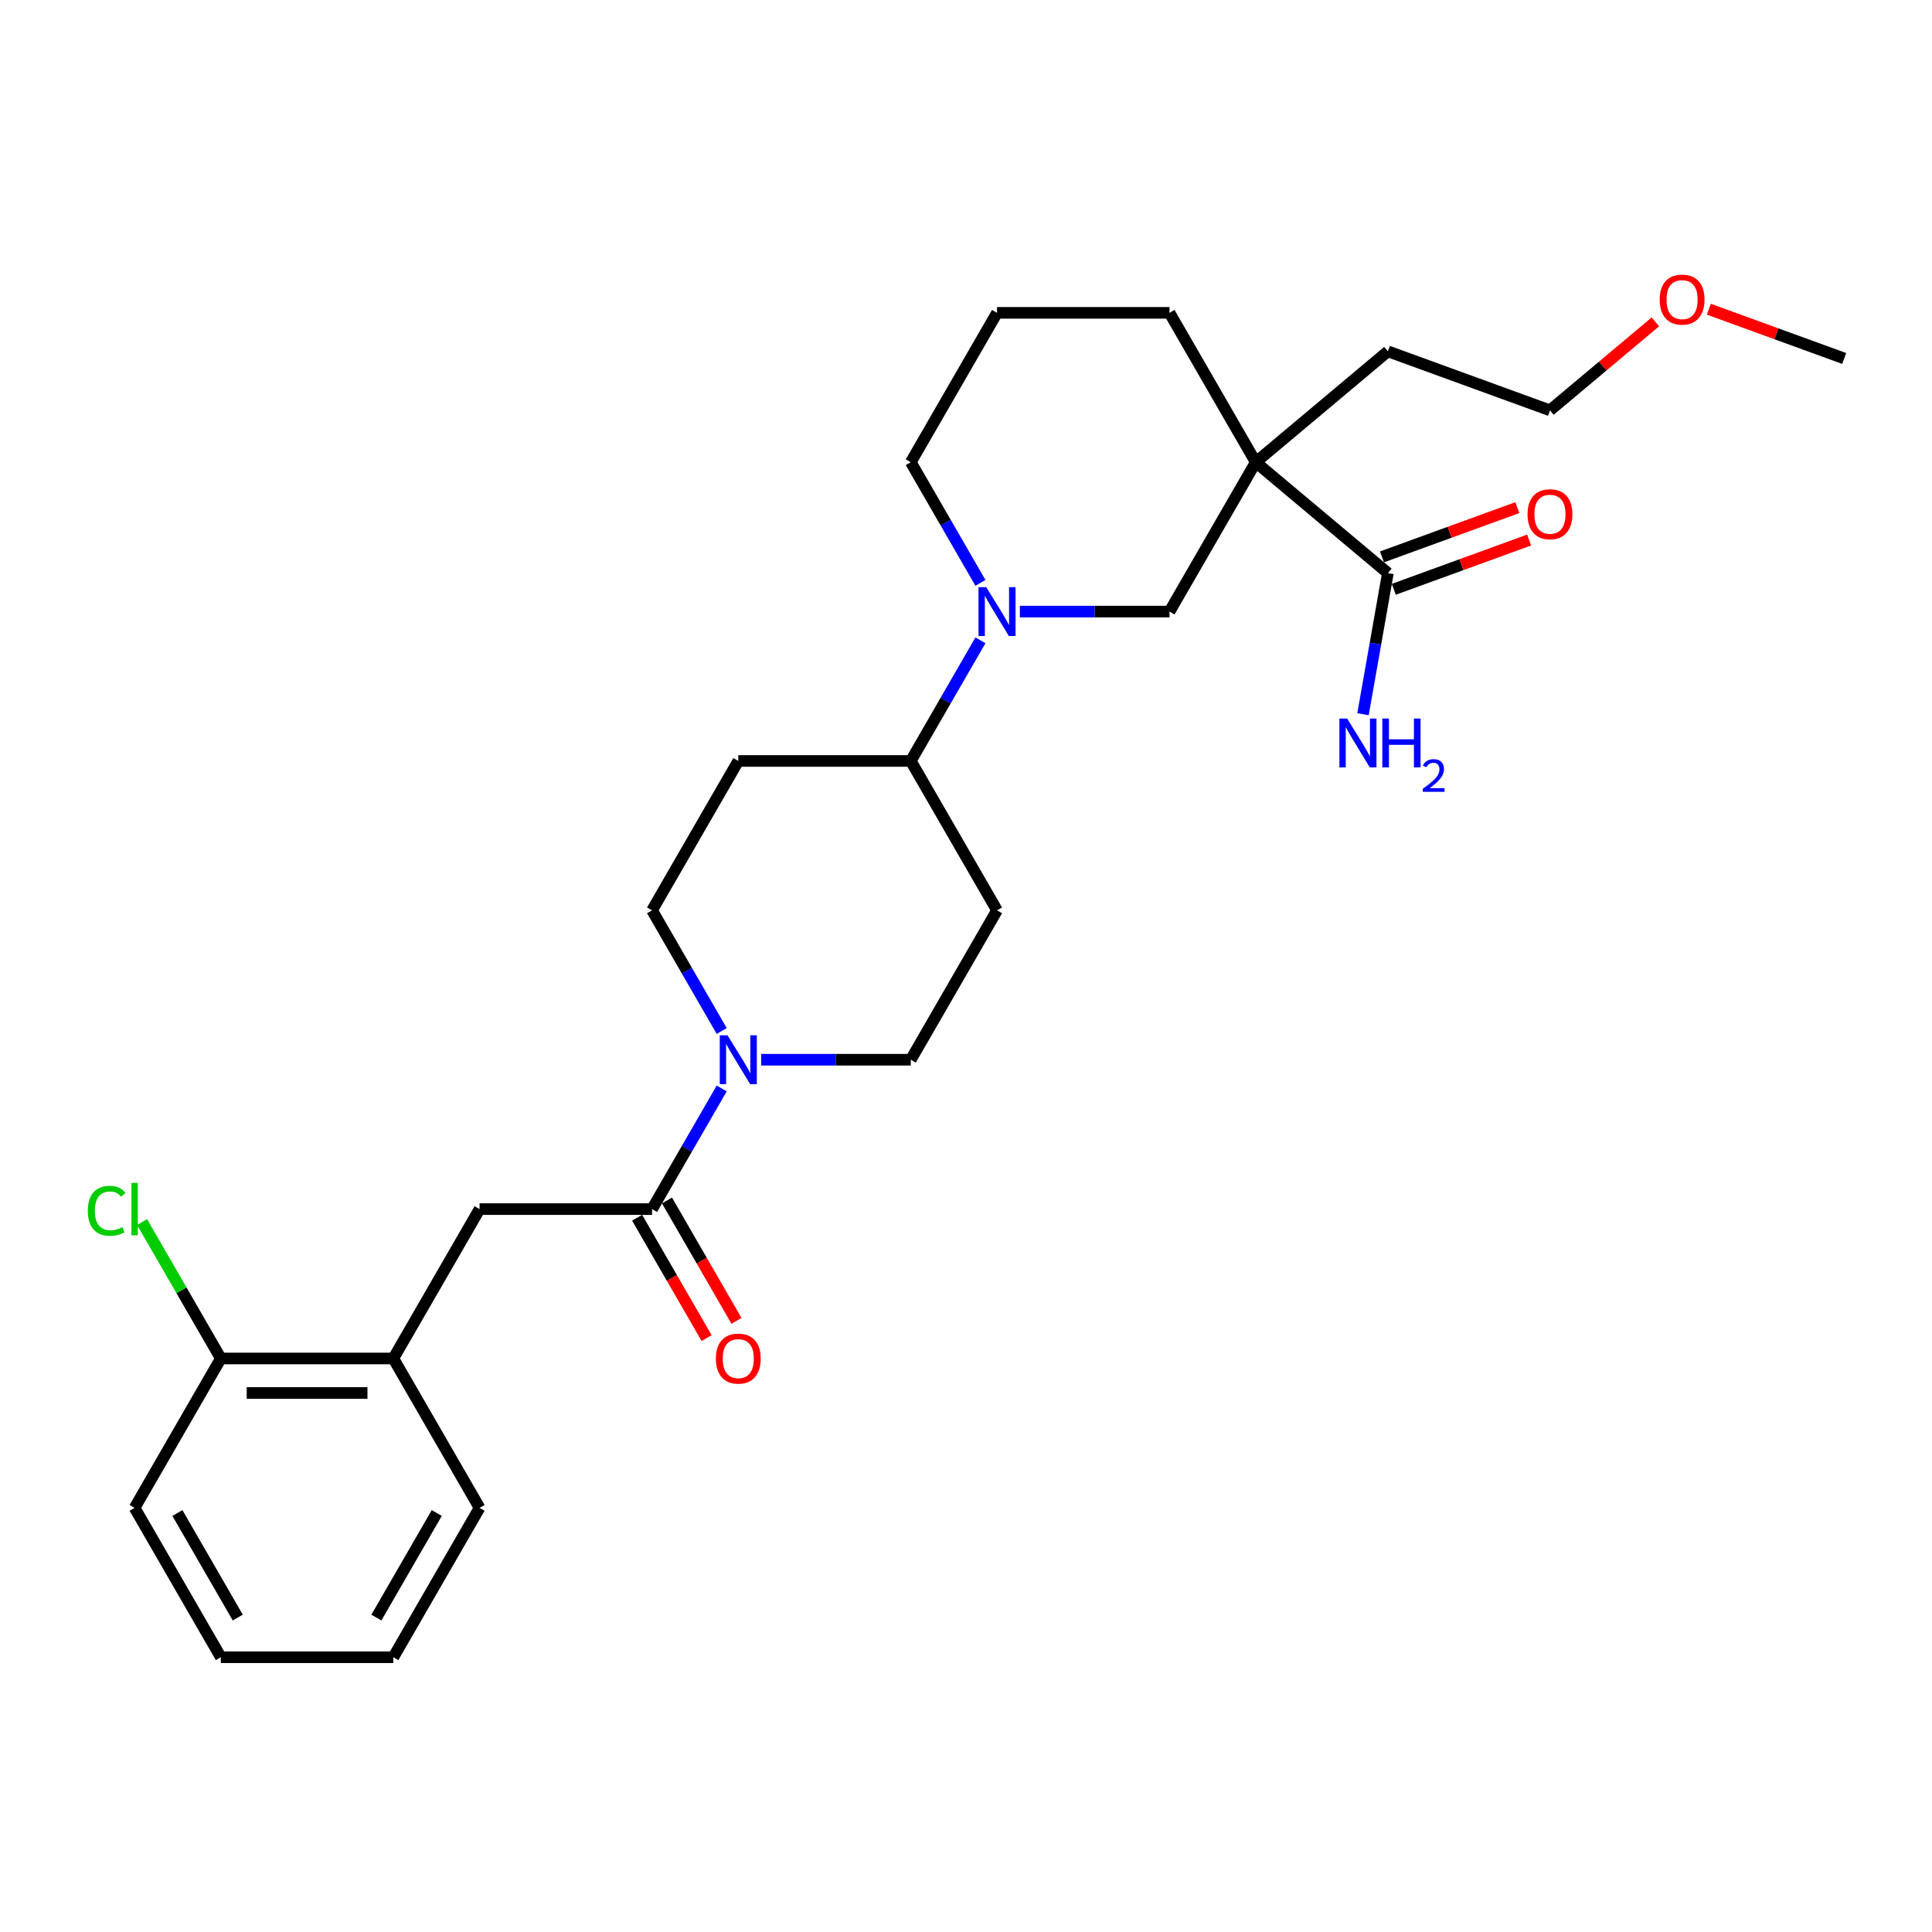 <?xml version='1.0' encoding='iso-8859-1'?>
<svg version='1.1' baseProfile='full'
              xmlns='http://www.w3.org/2000/svg'
                      xmlns:rdkit='http://www.rdkit.org/xml'
                      xmlns:xlink='http://www.w3.org/1999/xlink'
                  xml:space='preserve'
width='1000px' height='1000px' viewBox='0 0 1000 1000'>
<!-- END OF HEADER -->
<rect style='opacity:1.0;fill:#FFFFFF;stroke:none' width='1000' height='1000' x='0' y='0'> </rect>
<path class='bond-3' d='M 649.975,239.243 L 718.366,296.63' style='fill:none;fill-rule:evenodd;stroke:#000000;stroke-width:6px;stroke-linecap:butt;stroke-linejoin:miter;stroke-opacity:1' />
<path class='bond-4' d='M 649.975,239.243 L 605.336,316.56' style='fill:none;fill-rule:evenodd;stroke:#000000;stroke-width:6px;stroke-linecap:butt;stroke-linejoin:miter;stroke-opacity:1' />
<path class='bond-16' d='M 649.975,239.243 L 605.336,161.926' style='fill:none;fill-rule:evenodd;stroke:#000000;stroke-width:6px;stroke-linecap:butt;stroke-linejoin:miter;stroke-opacity:1' />
<path class='bond-17' d='M 649.975,239.243 L 718.366,181.856' style='fill:none;fill-rule:evenodd;stroke:#000000;stroke-width:6px;stroke-linecap:butt;stroke-linejoin:miter;stroke-opacity:1' />
<path class='bond-0' d='M 337.501,625.829 L 355.527,594.607' style='fill:none;fill-rule:evenodd;stroke:#000000;stroke-width:6px;stroke-linecap:butt;stroke-linejoin:miter;stroke-opacity:1' />
<path class='bond-0' d='M 355.527,594.607 L 373.553,563.386' style='fill:none;fill-rule:evenodd;stroke:#0000FF;stroke-width:6px;stroke-linecap:butt;stroke-linejoin:miter;stroke-opacity:1' />
<path class='bond-5' d='M 337.501,625.829 L 248.223,625.829' style='fill:none;fill-rule:evenodd;stroke:#000000;stroke-width:6px;stroke-linecap:butt;stroke-linejoin:miter;stroke-opacity:1' />
<path class='bond-12' d='M 329.77,630.293 L 347.754,661.443' style='fill:none;fill-rule:evenodd;stroke:#000000;stroke-width:6px;stroke-linecap:butt;stroke-linejoin:miter;stroke-opacity:1' />
<path class='bond-12' d='M 347.754,661.443 L 365.739,692.593' style='fill:none;fill-rule:evenodd;stroke:#FF0000;stroke-width:6px;stroke-linecap:butt;stroke-linejoin:miter;stroke-opacity:1' />
<path class='bond-12' d='M 345.233,621.365 L 363.218,652.515' style='fill:none;fill-rule:evenodd;stroke:#000000;stroke-width:6px;stroke-linecap:butt;stroke-linejoin:miter;stroke-opacity:1' />
<path class='bond-12' d='M 363.218,652.515 L 381.202,683.666' style='fill:none;fill-rule:evenodd;stroke:#FF0000;stroke-width:6px;stroke-linecap:butt;stroke-linejoin:miter;stroke-opacity:1' />
<path class='bond-1' d='M 527.878,316.56 L 566.607,316.56' style='fill:none;fill-rule:evenodd;stroke:#0000FF;stroke-width:6px;stroke-linecap:butt;stroke-linejoin:miter;stroke-opacity:1' />
<path class='bond-1' d='M 566.607,316.56 L 605.336,316.56' style='fill:none;fill-rule:evenodd;stroke:#000000;stroke-width:6px;stroke-linecap:butt;stroke-linejoin:miter;stroke-opacity:1' />
<path class='bond-6' d='M 507.47,331.434 L 489.445,362.656' style='fill:none;fill-rule:evenodd;stroke:#0000FF;stroke-width:6px;stroke-linecap:butt;stroke-linejoin:miter;stroke-opacity:1' />
<path class='bond-6' d='M 489.445,362.656 L 471.419,393.877' style='fill:none;fill-rule:evenodd;stroke:#000000;stroke-width:6px;stroke-linecap:butt;stroke-linejoin:miter;stroke-opacity:1' />
<path class='bond-28' d='M 507.47,301.686 L 489.445,270.465' style='fill:none;fill-rule:evenodd;stroke:#0000FF;stroke-width:6px;stroke-linecap:butt;stroke-linejoin:miter;stroke-opacity:1' />
<path class='bond-28' d='M 489.445,270.465 L 471.419,239.243' style='fill:none;fill-rule:evenodd;stroke:#000000;stroke-width:6px;stroke-linecap:butt;stroke-linejoin:miter;stroke-opacity:1' />
<path class='bond-2' d='M 393.961,548.512 L 432.69,548.512' style='fill:none;fill-rule:evenodd;stroke:#0000FF;stroke-width:6px;stroke-linecap:butt;stroke-linejoin:miter;stroke-opacity:1' />
<path class='bond-2' d='M 432.69,548.512 L 471.419,548.512' style='fill:none;fill-rule:evenodd;stroke:#000000;stroke-width:6px;stroke-linecap:butt;stroke-linejoin:miter;stroke-opacity:1' />
<path class='bond-29' d='M 373.553,533.638 L 355.527,502.416' style='fill:none;fill-rule:evenodd;stroke:#0000FF;stroke-width:6px;stroke-linecap:butt;stroke-linejoin:miter;stroke-opacity:1' />
<path class='bond-29' d='M 355.527,502.416 L 337.501,471.195' style='fill:none;fill-rule:evenodd;stroke:#000000;stroke-width:6px;stroke-linecap:butt;stroke-linejoin:miter;stroke-opacity:1' />
<path class='bond-13' d='M 721.42,305.019 L 756.448,292.27' style='fill:none;fill-rule:evenodd;stroke:#000000;stroke-width:6px;stroke-linecap:butt;stroke-linejoin:miter;stroke-opacity:1' />
<path class='bond-13' d='M 756.448,292.27 L 791.476,279.521' style='fill:none;fill-rule:evenodd;stroke:#FF0000;stroke-width:6px;stroke-linecap:butt;stroke-linejoin:miter;stroke-opacity:1' />
<path class='bond-13' d='M 715.313,288.241 L 750.341,275.491' style='fill:none;fill-rule:evenodd;stroke:#000000;stroke-width:6px;stroke-linecap:butt;stroke-linejoin:miter;stroke-opacity:1' />
<path class='bond-13' d='M 750.341,275.491 L 785.369,262.742' style='fill:none;fill-rule:evenodd;stroke:#FF0000;stroke-width:6px;stroke-linecap:butt;stroke-linejoin:miter;stroke-opacity:1' />
<path class='bond-15' d='M 718.366,296.63 L 711.926,333.154' style='fill:none;fill-rule:evenodd;stroke:#000000;stroke-width:6px;stroke-linecap:butt;stroke-linejoin:miter;stroke-opacity:1' />
<path class='bond-15' d='M 711.926,333.154 L 705.486,369.678' style='fill:none;fill-rule:evenodd;stroke:#0000FF;stroke-width:6px;stroke-linecap:butt;stroke-linejoin:miter;stroke-opacity:1' />
<path class='bond-7' d='M 248.223,625.829 L 203.584,703.146' style='fill:none;fill-rule:evenodd;stroke:#000000;stroke-width:6px;stroke-linecap:butt;stroke-linejoin:miter;stroke-opacity:1' />
<path class='bond-8' d='M 471.419,393.877 L 382.141,393.877' style='fill:none;fill-rule:evenodd;stroke:#000000;stroke-width:6px;stroke-linecap:butt;stroke-linejoin:miter;stroke-opacity:1' />
<path class='bond-9' d='M 471.419,393.877 L 516.058,471.195' style='fill:none;fill-rule:evenodd;stroke:#000000;stroke-width:6px;stroke-linecap:butt;stroke-linejoin:miter;stroke-opacity:1' />
<path class='bond-14' d='M 203.584,703.146 L 114.306,703.146' style='fill:none;fill-rule:evenodd;stroke:#000000;stroke-width:6px;stroke-linecap:butt;stroke-linejoin:miter;stroke-opacity:1' />
<path class='bond-14' d='M 190.192,721.002 L 127.698,721.002' style='fill:none;fill-rule:evenodd;stroke:#000000;stroke-width:6px;stroke-linecap:butt;stroke-linejoin:miter;stroke-opacity:1' />
<path class='bond-22' d='M 203.584,703.146 L 248.223,780.463' style='fill:none;fill-rule:evenodd;stroke:#000000;stroke-width:6px;stroke-linecap:butt;stroke-linejoin:miter;stroke-opacity:1' />
<path class='bond-11' d='M 382.141,393.877 L 337.501,471.195' style='fill:none;fill-rule:evenodd;stroke:#000000;stroke-width:6px;stroke-linecap:butt;stroke-linejoin:miter;stroke-opacity:1' />
<path class='bond-10' d='M 516.058,471.195 L 471.419,548.512' style='fill:none;fill-rule:evenodd;stroke:#000000;stroke-width:6px;stroke-linecap:butt;stroke-linejoin:miter;stroke-opacity:1' />
<path class='bond-18' d='M 114.306,703.146 L 93.924,667.843' style='fill:none;fill-rule:evenodd;stroke:#000000;stroke-width:6px;stroke-linecap:butt;stroke-linejoin:miter;stroke-opacity:1' />
<path class='bond-18' d='M 93.924,667.843 L 73.541,632.54' style='fill:none;fill-rule:evenodd;stroke:#00CC00;stroke-width:6px;stroke-linecap:butt;stroke-linejoin:miter;stroke-opacity:1' />
<path class='bond-23' d='M 114.306,703.146 L 69.667,780.463' style='fill:none;fill-rule:evenodd;stroke:#000000;stroke-width:6px;stroke-linecap:butt;stroke-linejoin:miter;stroke-opacity:1' />
<path class='bond-20' d='M 605.336,161.926 L 516.058,161.926' style='fill:none;fill-rule:evenodd;stroke:#000000;stroke-width:6px;stroke-linecap:butt;stroke-linejoin:miter;stroke-opacity:1' />
<path class='bond-24' d='M 718.366,181.856 L 802.26,212.391' style='fill:none;fill-rule:evenodd;stroke:#000000;stroke-width:6px;stroke-linecap:butt;stroke-linejoin:miter;stroke-opacity:1' />
<path class='bond-19' d='M 471.419,239.243 L 516.058,161.926' style='fill:none;fill-rule:evenodd;stroke:#000000;stroke-width:6px;stroke-linecap:butt;stroke-linejoin:miter;stroke-opacity:1' />
<path class='bond-21' d='M 856.813,166.616 L 829.537,189.503' style='fill:none;fill-rule:evenodd;stroke:#FF0000;stroke-width:6px;stroke-linecap:butt;stroke-linejoin:miter;stroke-opacity:1' />
<path class='bond-21' d='M 829.537,189.503 L 802.26,212.391' style='fill:none;fill-rule:evenodd;stroke:#000000;stroke-width:6px;stroke-linecap:butt;stroke-linejoin:miter;stroke-opacity:1' />
<path class='bond-25' d='M 884.49,160.041 L 919.517,172.79' style='fill:none;fill-rule:evenodd;stroke:#FF0000;stroke-width:6px;stroke-linecap:butt;stroke-linejoin:miter;stroke-opacity:1' />
<path class='bond-25' d='M 919.517,172.79 L 954.545,185.539' style='fill:none;fill-rule:evenodd;stroke:#000000;stroke-width:6px;stroke-linecap:butt;stroke-linejoin:miter;stroke-opacity:1' />
<path class='bond-26' d='M 248.223,780.463 L 203.584,857.781' style='fill:none;fill-rule:evenodd;stroke:#000000;stroke-width:6px;stroke-linecap:butt;stroke-linejoin:miter;stroke-opacity:1' />
<path class='bond-26' d='M 226.064,783.133 L 194.817,837.255' style='fill:none;fill-rule:evenodd;stroke:#000000;stroke-width:6px;stroke-linecap:butt;stroke-linejoin:miter;stroke-opacity:1' />
<path class='bond-30' d='M 69.667,780.463 L 114.306,857.781' style='fill:none;fill-rule:evenodd;stroke:#000000;stroke-width:6px;stroke-linecap:butt;stroke-linejoin:miter;stroke-opacity:1' />
<path class='bond-30' d='M 91.826,783.133 L 123.073,837.255' style='fill:none;fill-rule:evenodd;stroke:#000000;stroke-width:6px;stroke-linecap:butt;stroke-linejoin:miter;stroke-opacity:1' />
<path class='bond-27' d='M 203.584,857.781 L 114.306,857.781' style='fill:none;fill-rule:evenodd;stroke:#000000;stroke-width:6px;stroke-linecap:butt;stroke-linejoin:miter;stroke-opacity:1' />
<path  class='atom-2' d='M 510.469 303.918
L 518.754 317.31
Q 519.575 318.631, 520.897 321.024
Q 522.218 323.417, 522.289 323.56
L 522.289 303.918
L 525.646 303.918
L 525.646 329.202
L 522.182 329.202
L 513.29 314.56
Q 512.255 312.846, 511.148 310.882
Q 510.076 308.918, 509.755 308.311
L 509.755 329.202
L 506.469 329.202
L 506.469 303.918
L 510.469 303.918
' fill='#0000FF'/>
<path  class='atom-3' d='M 376.552 535.87
L 384.837 549.262
Q 385.658 550.583, 386.979 552.976
Q 388.301 555.368, 388.372 555.511
L 388.372 535.87
L 391.729 535.87
L 391.729 561.154
L 388.265 561.154
L 379.373 546.512
Q 378.337 544.798, 377.23 542.834
Q 376.159 540.87, 375.837 540.262
L 375.837 561.154
L 372.552 561.154
L 372.552 535.87
L 376.552 535.87
' fill='#0000FF'/>
<path  class='atom-13' d='M 370.534 703.218
Q 370.534 697.147, 373.534 693.754
Q 376.534 690.362, 382.141 690.362
Q 387.747 690.362, 390.747 693.754
Q 393.747 697.147, 393.747 703.218
Q 393.747 709.36, 390.711 712.86
Q 387.676 716.324, 382.141 716.324
Q 376.57 716.324, 373.534 712.86
Q 370.534 709.396, 370.534 703.218
M 382.141 713.467
Q 385.997 713.467, 388.069 710.896
Q 390.176 708.289, 390.176 703.218
Q 390.176 698.254, 388.069 695.754
Q 385.997 693.218, 382.141 693.218
Q 378.284 693.218, 376.177 695.718
Q 374.105 698.218, 374.105 703.218
Q 374.105 708.324, 376.177 710.896
Q 378.284 713.467, 382.141 713.467
' fill='#FF0000'/>
<path  class='atom-14' d='M 790.654 266.166
Q 790.654 260.095, 793.654 256.703
Q 796.654 253.31, 802.26 253.31
Q 807.867 253.31, 810.867 256.703
Q 813.866 260.095, 813.866 266.166
Q 813.866 272.309, 810.831 275.808
Q 807.796 279.272, 802.26 279.272
Q 796.689 279.272, 793.654 275.808
Q 790.654 272.344, 790.654 266.166
M 802.26 276.416
Q 806.117 276.416, 808.188 273.844
Q 810.295 271.237, 810.295 266.166
Q 810.295 261.203, 808.188 258.703
Q 806.117 256.167, 802.26 256.167
Q 798.403 256.167, 796.297 258.667
Q 794.225 261.167, 794.225 266.166
Q 794.225 271.273, 796.297 273.844
Q 798.403 276.416, 802.26 276.416
' fill='#FF0000'/>
<path  class='atom-16' d='M 697.274 371.91
L 705.559 385.302
Q 706.381 386.623, 707.702 389.016
Q 709.023 391.408, 709.095 391.551
L 709.095 371.91
L 712.452 371.91
L 712.452 397.194
L 708.988 397.194
L 700.096 382.552
Q 699.06 380.838, 697.953 378.874
Q 696.882 376.91, 696.56 376.302
L 696.56 397.194
L 693.275 397.194
L 693.275 371.91
L 697.274 371.91
' fill='#0000FF'/>
<path  class='atom-16' d='M 715.487 371.91
L 718.915 371.91
L 718.915 382.659
L 731.843 382.659
L 731.843 371.91
L 735.271 371.91
L 735.271 397.194
L 731.843 397.194
L 731.843 385.516
L 718.915 385.516
L 718.915 397.194
L 715.487 397.194
L 715.487 371.91
' fill='#0000FF'/>
<path  class='atom-16' d='M 736.497 396.307
Q 737.11 394.727, 738.571 393.855
Q 740.032 392.96, 742.059 392.96
Q 744.581 392.96, 745.995 394.327
Q 747.409 395.694, 747.409 398.121
Q 747.409 400.596, 745.571 402.906
Q 743.756 405.216, 739.985 407.95
L 747.692 407.95
L 747.692 409.835
L 736.45 409.835
L 736.45 408.256
Q 739.561 406.041, 741.399 404.391
Q 743.261 402.741, 744.157 401.256
Q 745.053 399.771, 745.053 398.239
Q 745.053 396.636, 744.251 395.741
Q 743.45 394.845, 742.059 394.845
Q 740.716 394.845, 739.82 395.387
Q 738.924 395.929, 738.288 397.131
L 736.497 396.307
' fill='#0000FF'/>
<path  class='atom-19' d='M 45.455 626.704
Q 45.455 620.419, 48.383 617.133
Q 51.347 613.812, 56.954 613.812
Q 62.167 613.812, 64.953 617.49
L 62.596 619.419
Q 60.56 616.74, 56.954 616.74
Q 53.133 616.74, 51.097 619.312
Q 49.097 621.847, 49.097 626.704
Q 49.097 631.703, 51.168 634.275
Q 53.275 636.846, 57.346 636.846
Q 60.132 636.846, 63.382 635.167
L 64.382 637.846
Q 63.06 638.703, 61.06 639.203
Q 59.06 639.703, 56.846 639.703
Q 51.347 639.703, 48.383 636.346
Q 45.455 632.989, 45.455 626.704
' fill='#00CC00'/>
<path  class='atom-19' d='M 68.024 612.277
L 71.309 612.277
L 71.309 639.381
L 68.024 639.381
L 68.024 612.277
' fill='#00CC00'/>
<path  class='atom-22' d='M 859.045 155.076
Q 859.045 149.005, 862.045 145.612
Q 865.045 142.219, 870.651 142.219
Q 876.258 142.219, 879.258 145.612
Q 882.258 149.005, 882.258 155.076
Q 882.258 161.218, 879.222 164.718
Q 876.187 168.182, 870.651 168.182
Q 865.08 168.182, 862.045 164.718
Q 859.045 161.254, 859.045 155.076
M 870.651 165.325
Q 874.508 165.325, 876.579 162.753
Q 878.686 160.147, 878.686 155.076
Q 878.686 150.112, 876.579 147.612
Q 874.508 145.076, 870.651 145.076
Q 866.795 145.076, 864.688 147.576
Q 862.616 150.076, 862.616 155.076
Q 862.616 160.182, 864.688 162.753
Q 866.795 165.325, 870.651 165.325
' fill='#FF0000'/>
</svg>
